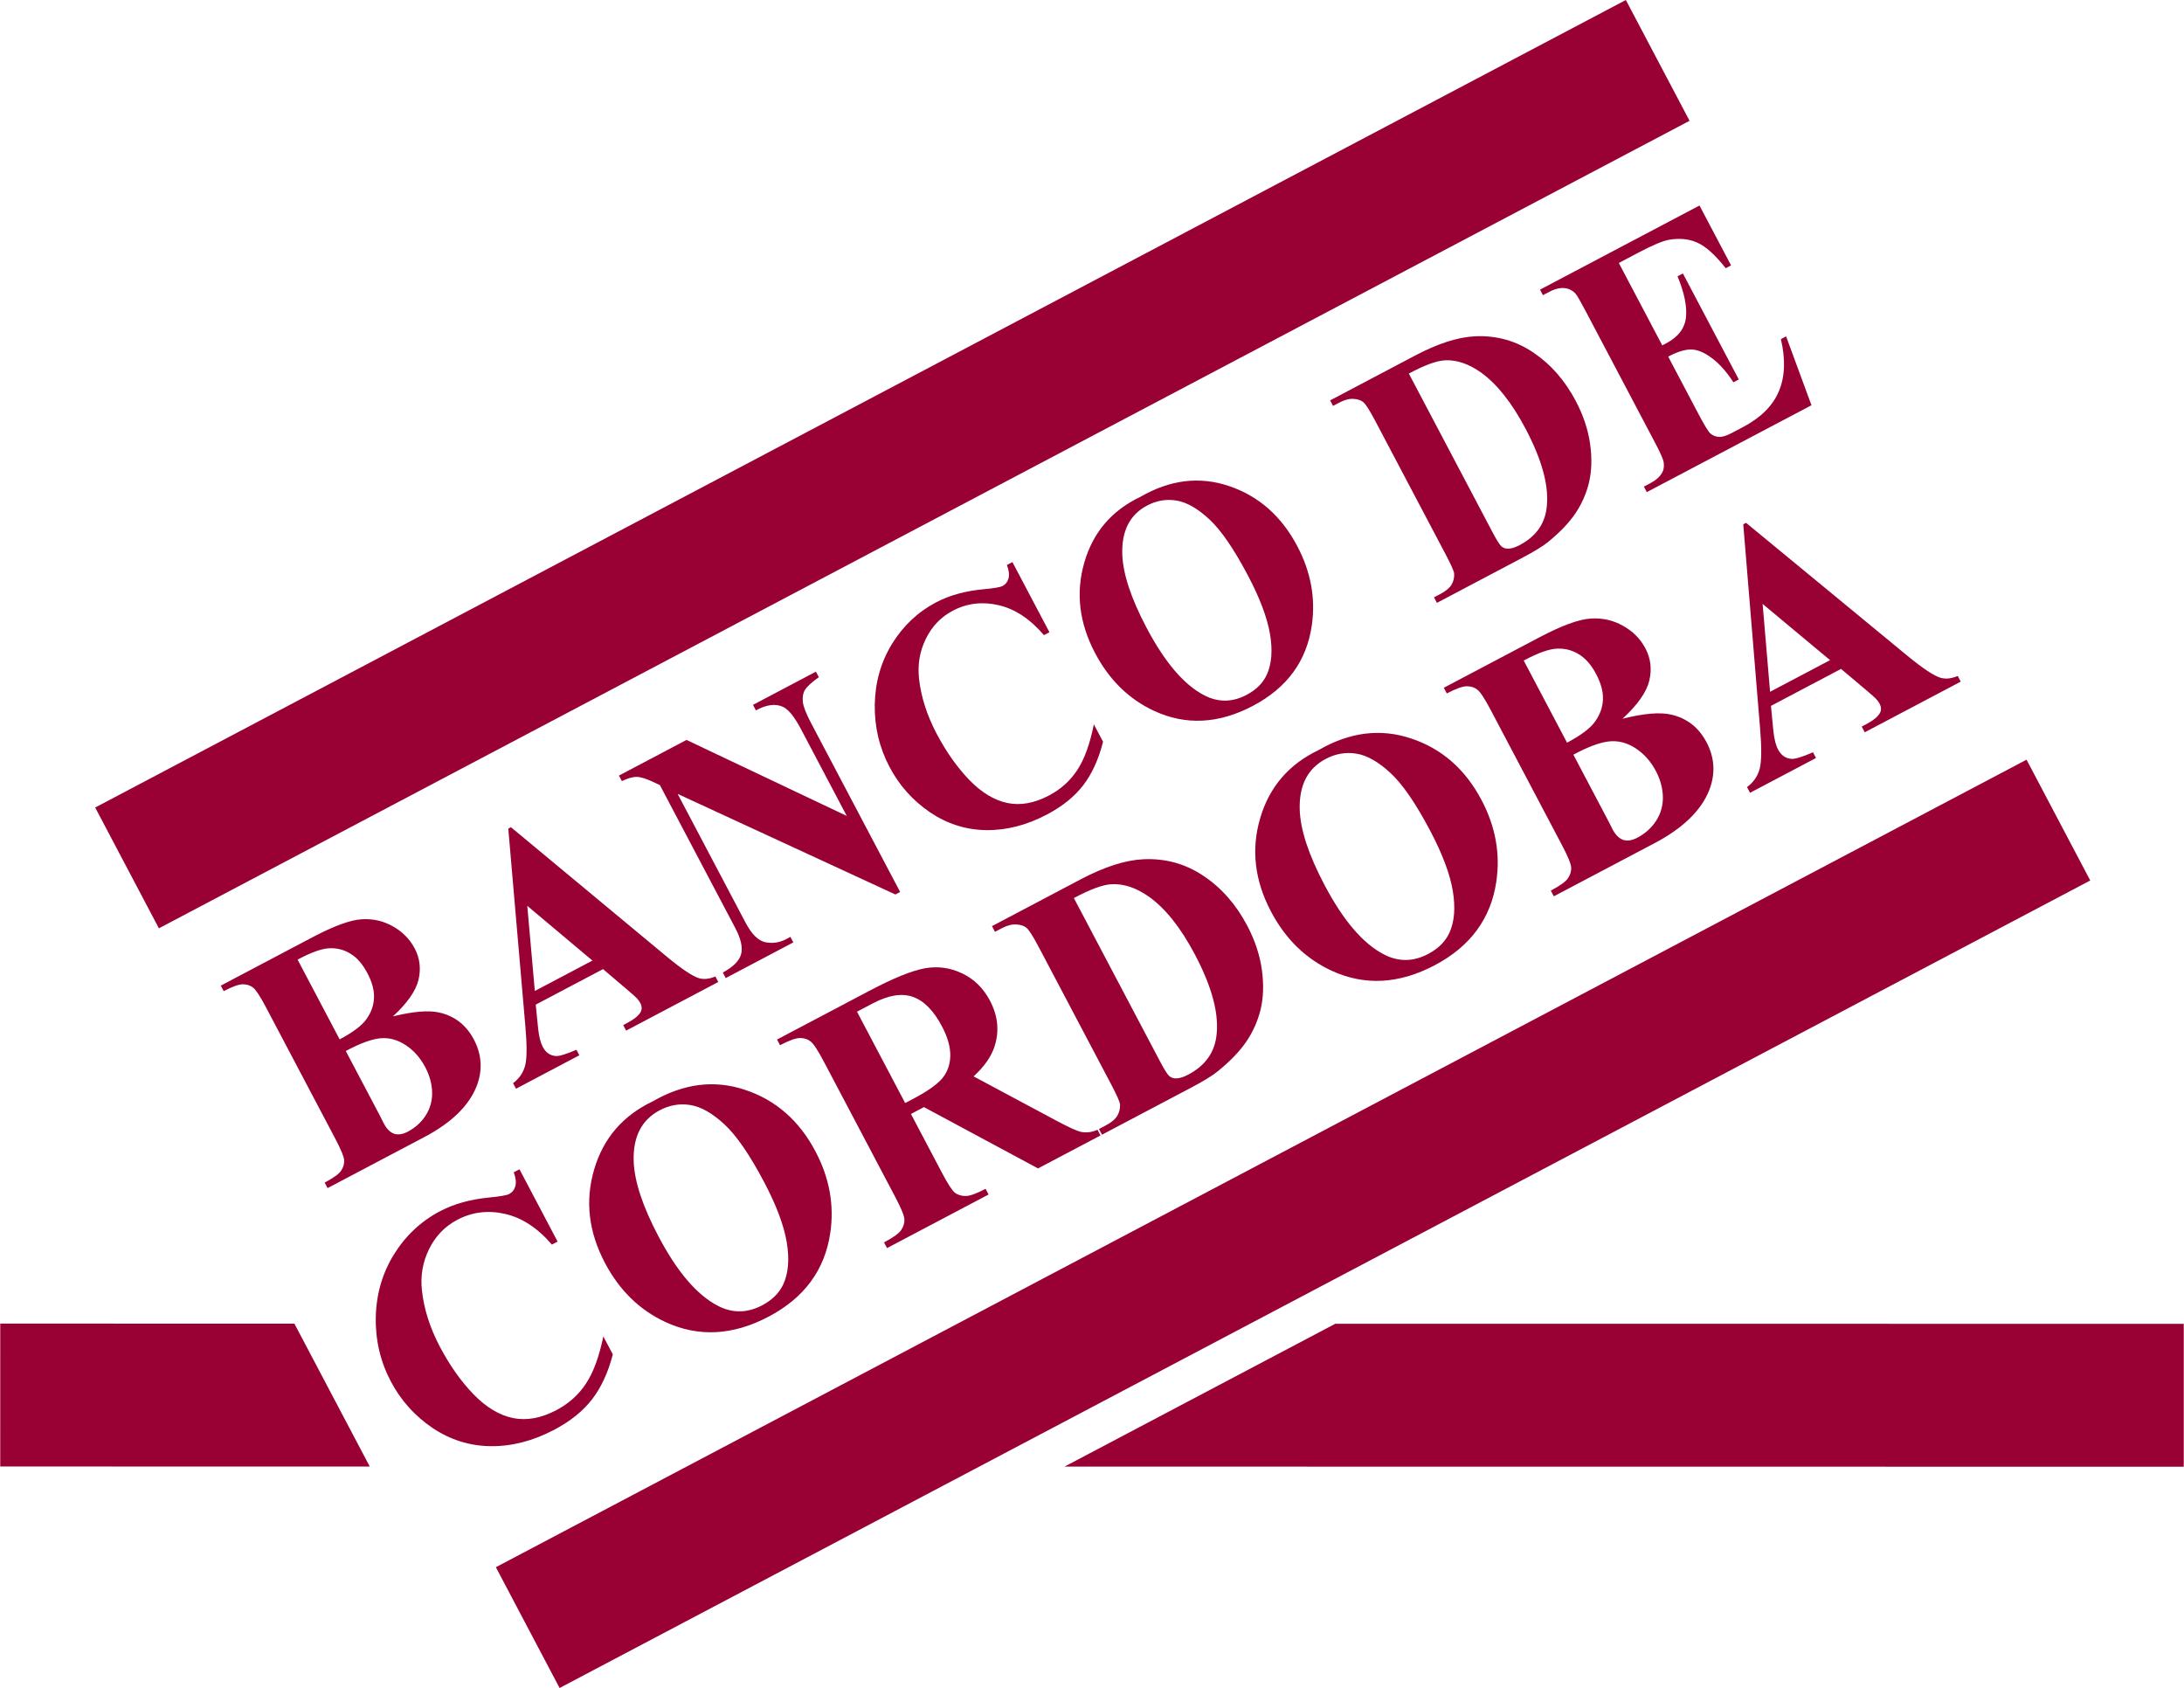 <svg height="1932" viewBox="0 0 1080.376 835.1" width="2500" xmlns="http://www.w3.org/2000/svg"><g fill="#903"><path d="m194.285 502.848q15.17-3.753 23.085-1.886 11.332 2.615 16.982 13.327 5.962 11.302 1.308 23.2-5.781 14.475-25.802 25.035l-47.896 25.265-1.441-2.733q6.534-3.447 8.166-5.913 1.662-2.576 1.474-5.121-.117-2.582-4.404-10.708l-34.29-65.006q-4.287-8.126-6.35-9.68-2.035-1.666-5.06-1.675-3.026-.01-9.491 3.401l-1.442-2.733 45.185-23.835q16.197-8.544 24.576-8.998 8.34-.528 15.468 3.55 7.088 4.003 10.712 10.873 3.819 7.24 1.883 15.531-1.974 8.218-12.663 18.106zm-26.356 11.352q9.871-5.207 13.282-10.028 3.48-4.857 3.722-10.462.243-5.605-3.264-12.253-3.507-6.648-8.23-9.539-4.694-3-10.45-2.797-5.758.204-15.868 5.632zm3.04 5.762 16.95 32.133 1.879 3.73q2.104 3.99 5.072 5.068 2.998.967 6.752-1.013 5.561-2.933 8.855-7.976 3.324-5.152 3.216-11.422-.147-6.343-3.381-12.474-3.702-7.018-9.683-10.945-6.02-4-12.542-3.393-6.522.607-17.119 6.292zm127.287-40.515-33.298 17.564 1.181 11.841q.625 5.902 2.301 9.079 2.221 4.21 6.47 4.518 2.501.192 10.182-3.104l1.441 2.733-31.35 16.538-1.443-2.733q4.646-3.49 6.004-8.833 1.319-5.417.076-19.397l-8.447-97.712 1.32-.697 77.324 64.213q11.023 9.105 15.749 10.483 3.571 1.044 8.076-.86l1.442 2.733-45.602 24.055-1.442-2.734 1.877-.99q5.492-2.897 6.859-5.695.906-1.989-.263-4.205-.702-1.33-1.859-2.513-.49-.592-5.008-4.44zm-5.247-4.22-32.24-27.09 3.738 42.124zm46.557-109.164 79.277 37.594-22.718-43.067q-4.754-9.012-8.862-10.905-5.597-2.525-13.374 1.767l-1.442-2.733 31.143-16.428 1.441 2.733q-5.55 3.966-6.933 6.396-1.354 2.32-.977 5.897.408 3.468 4.148 10.56l43.993 83.4-2.363 1.246-107.739-49.773 33.59 63.676q4.559 8.643 9.84 9.728 5.352 1.049 10.149-1.481l2.224-1.174 1.442 2.733-33.437 17.638-1.442-2.733q7.747-4.18 9.052-9.118 1.305-4.938-2.903-12.916l-37.29-70.694-3.42-1.596q-5.093-2.412-8.05-2.458-2.956-.046-7.344 2.08l-1.441-2.733zm161.249-87.985 18.314 34.719-2.71 1.43q-10.23-11.979-22.39-14.818-12.16-2.839-22.727 2.735-8.828 4.657-13.352 13.936-4.524 9.28-3.332 19.793 1.504 13.465 8.713 27.13 7.092 13.445 16.134 22.839 9.004 9.32 18.817 11.414 9.774 2.02 20.618-3.7 8.898-4.693 14.085-12.717 5.256-8.06 8.12-22.507l4.56 8.643q-3.289 12.97-9.804 21.506-6.485 8.426-17.955 14.476-15.085 7.957-30.223 7.728-15.069-.267-27.816-8.934-12.677-8.704-19.847-22.296-7.56-14.331-7.319-30.888.31-16.594 8.527-29.992 8.285-13.436 21.77-20.55 9.941-5.243 23.41-6.494 7.798-.714 9.536-1.63 2.225-1.174 2.927-3.716.734-2.653-.767-6.677zm63.309-32.263q22.055-12.767 43.93-5.326 21.944 7.404 33.711 29.713 10.054 19.058 7.194 39.074-3.771 26.54-29.144 39.924-25.443 13.421-49.01 2.435-18.62-8.685-29.102-28.556-11.768-22.309-5.35-44.674 6.45-22.475 27.771-32.59zm3.328 4.288q-12.93 6.82-12.269 24.413.587 14.42 11.965 35.99 13.522 25.634 28.471 33.422 10.429 5.453 21.065-.158 7.16-3.777 10.008-10 3.623-7.955 1.574-20.094-2.088-12.212-10.894-28.907-10.482-19.871-19.14-27.862-8.698-8.066-16.263-9.268-7.496-1.24-14.517 2.464zm143.401 48.147-1.442-2.733 3.129-1.65q4.101-2.163 5.555-4.63 1.484-2.576 1.28-5.49-.193-1.882-4.285-9.638l-34.758-65.893q-4.052-7.682-5.83-9.2-1.778-1.517-4.882-1.673-3.073-.268-7.035 1.822l-3.129 1.65-1.441-2.733 42.195-22.258q16.893-8.91 29.753-9.462 15.738-.653 28.593 8.051 12.925 8.668 20.991 23.96 5.573 10.563 7.09 21.188 1.478 10.55-.518 19.063-2.035 8.44-6.838 15.505-4.773 6.956-13.353 13.937-3.773 3.123-12.88 7.927zm-13.899-113.438 41.227 78.155q3.273 6.206 4.57 7.316 1.296 1.11 3.007 1.152 2.461.118 6.006-1.752 11.61-6.124 13.284-17.772 2.341-15.776-10.284-39.71-10.17-19.28-21.949-27.798-9.272-6.628-18.077-6.138-6.214.35-17.784 6.547zm103.895-54.709 21.51 40.776 1.876-.99q8.968-4.73 9.843-12.84.876-8.11-4.169-20.369l2.642-1.393 27.666 52.448-2.641 1.393q-5.355-8.129-10.95-12.165-5.524-4.073-10.044-4.05-4.558-.05-11.301 3.507l14.885 28.218q4.364 8.274 5.964 9.79 1.67 1.48 4.1 1.709 2.431.228 6.463-1.898l5.63-2.97q13.209-6.968 17.704-17.648 4.565-10.718 1.027-25.848l2.572-1.357 12.554 34.075-81.471 42.976-1.442-2.733 3.128-1.65q4.102-2.164 5.786-5.035 1.262-1.988.91-5.013-.17-2.176-4.145-9.71l-34.758-65.893q-3.585-6.796-4.751-8.164-2.059-2.219-4.676-2.632-3.733-.675-8.32 1.745l-3.129 1.65-1.442-2.733 78.9-41.62 15.625 29.623-2.641 1.393q-7.744-9.796-13.922-12.58-6.109-2.82-13.951-1.517-4.595.724-15.3 6.371z" stroke-width="3.486"/><path d="m256.913 578.488 18.865 35.762-2.823 1.49q-10.571-12.32-23.192-15.195-12.621-2.874-23.626 2.93-9.194 4.85-13.938 14.453t-3.555 20.453q1.5 13.896 8.925 27.972 7.305 13.849 16.656 23.506 9.31 9.58 19.496 11.697 10.145 2.04 21.44-3.917 9.266-4.889 14.692-13.198 5.5-8.347 8.543-23.278l4.696 8.903q-3.477 13.408-10.287 22.252-6.777 8.73-18.723 15.032-15.71 8.287-31.437 8.12-15.654-.203-28.857-9.093-13.13-8.927-20.516-22.928-7.787-14.761-7.458-31.858.4-17.135 9-31.008 8.67-13.912 22.716-21.32 10.352-5.461 24.352-6.816 8.105-.774 9.915-1.729 2.317-1.222 3.059-3.85.774-2.743-.766-6.89zm65.929-33.61q22.975-13.286 45.666-5.706 22.765 7.541 34.886 30.52 10.356 19.632 7.29 40.312-4.043 27.421-30.468 41.36-26.497 13.978-50.93 2.745-19.306-8.88-30.103-29.348-12.122-22.98-5.348-46.102 6.806-23.237 29.007-33.781zm3.437 4.412q-13.465 7.103-12.862 25.264.542 14.887 12.262 37.106 13.928 26.403 29.423 34.375 10.81 5.58 21.887-.263 7.456-3.933 10.445-10.373 3.802-8.23 1.73-20.754-2.112-12.6-11.183-29.796-10.797-20.469-19.755-28.68-8.998-8.286-16.853-9.492-7.782-1.245-15.094 2.613zm124.321 1.824 15.252 28.914q4.415 8.37 6.52 10.08 2.137 1.596 5.281 1.591 3.144-.005 9.877-3.556l1.485 2.815-50.243 26.503-1.486-2.815q6.806-3.59 8.513-6.143 1.739-2.668 1.556-5.295-.11-2.666-4.526-11.036l-35.32-66.959q-4.416-8.37-6.553-9.966-2.105-1.71-5.249-1.705-3.144.005-9.877 3.556l-1.485-2.815 45.61-24.059q17.81-9.395 27.428-11.161 9.618-1.767 18.523 2.484 8.865 4.175 13.802 13.534 6.02 11.413 2.135 22.995-2.507 7.352-10.24 14.447l42.025 22.475q8.205 4.328 11.043 4.971 4.213.793 8.242-1.04l1.485 2.815-30.913 16.306-56.442-30.335zm-26.692-50.6 23.842 45.198 4.126-2.177q10.063-5.308 14.055-9.846 3.952-4.613 4.127-11.124.206-6.626-4.088-14.768-6.222-11.794-14.477-14.637-8.183-2.88-19.838 3.268zm121.214 60.848-1.485-2.816 3.258-1.718q4.272-2.253 5.793-4.807 1.555-2.668 1.356-5.675-.191-1.942-4.406-9.931l-35.802-67.873q-4.175-7.913-6.014-9.472-1.84-1.558-5.065-1.705-3.191-.262-7.318 1.915l-3.258 1.72-1.485-2.816 43.945-23.18q17.592-9.28 30.956-9.91 16.355-.75 29.67 8.178 13.388 8.889 21.697 24.64 5.74 10.88 7.266 21.844 1.486 10.888-.628 19.687-2.154 8.722-7.178 16.04-4.991 7.205-13.938 14.453-3.935 3.243-13.419 8.246zm-13.906-117.063 42.465 80.503q3.372 6.392 4.713 7.532 1.342 1.14 3.12 1.175 2.556.11 6.248-1.837 12.09-6.378 13.886-18.413 2.506-16.3-10.498-40.953-10.476-19.86-22.674-28.599-9.603-6.8-18.753-6.253-6.457.39-18.507 6.845zm121.176-73.258q22.975-13.286 45.666-5.706 22.765 7.542 34.886 30.52 10.355 19.632 7.29 40.312-4.043 27.422-30.468 41.36-26.497 13.978-50.93 2.745-19.306-8.88-30.103-29.348-12.122-22.979-5.348-46.102 6.806-23.237 29.007-33.78zm3.437 4.412q-13.466 7.103-12.862 25.264.542 14.887 12.262 37.106 13.928 26.403 29.423 34.375 10.81 5.58 21.887-.262 7.456-3.934 10.445-10.374 3.802-8.23 1.73-20.754-2.112-12.6-11.183-29.796-10.797-20.469-19.755-28.679-8.998-8.287-16.853-9.493-7.782-1.244-15.094 2.613zm146.836-19.876q15.779-3.947 23.995-2.056 11.76 2.647 17.58 13.68 6.142 11.642 1.25 23.949-6.075 14.973-26.925 25.971l-49.881 26.313-1.486-2.816q6.806-3.59 8.513-6.143 1.739-2.668 1.556-5.295-.11-2.665-4.526-11.035l-35.32-66.96q-4.416-8.37-6.553-9.966-2.105-1.71-5.249-1.705-3.144.005-9.877 3.557l-1.485-2.816 47.058-24.823q16.869-8.898 25.577-9.406 8.668-.585 16.054 3.592 7.345 4.1 11.078 11.177 3.933 7.457 1.884 16.028-2.09 8.494-13.243 18.754zm-27.436 11.846q10.28-5.423 13.847-10.416 3.638-5.032 3.916-10.82.279-5.788-3.334-12.636-3.612-6.848-8.506-9.81-4.862-3.077-10.844-2.84-5.983.238-16.512 5.89zm3.13 5.935 17.46 33.1 1.935 3.842q2.167 4.109 5.246 5.208 3.11.986 7.02-1.077 5.792-3.055 9.238-8.277 3.478-5.336 3.395-11.809-.123-6.549-3.455-12.864-3.813-7.229-10.008-11.255-6.236-4.103-13.015-3.445-6.779.658-17.815 6.577zm132.439-42.433-34.678 18.293 1.172 12.22q.622 6.092 2.348 9.364 2.287 4.337 6.701 4.635 2.597.186 10.592-3.253l1.486 2.815-32.651 17.223-1.485-2.815q4.843-3.625 6.279-9.148 1.396-5.6.17-20.029l-8.317-100.851 1.376-.726 80.035 65.938q11.41 9.35 16.313 10.75 3.706 1.06 8.395-.926l1.485 2.815-47.492 25.052-1.485-2.815 1.954-1.032q5.72-3.016 7.153-5.912.95-2.058-.253-4.34-.723-1.37-1.92-2.587-.506-.608-5.182-4.561zm-5.431-4.332-33.369-27.82 3.686 43.478z" stroke-width="3.611"/><path d="m46.977 399.502 757.353-399.502 31.523 59.759-757.353 399.502zm198.254 375.839 757.353-399.502 31.523 59.76-757.353 399.501zm415.337-120.441-133.978 70.673 553.781.055.005-70.687zm-477.734 70.639-37.289-70.69-145.538-.015-.007 70.687z" fill-rule="evenodd"/></g></svg>